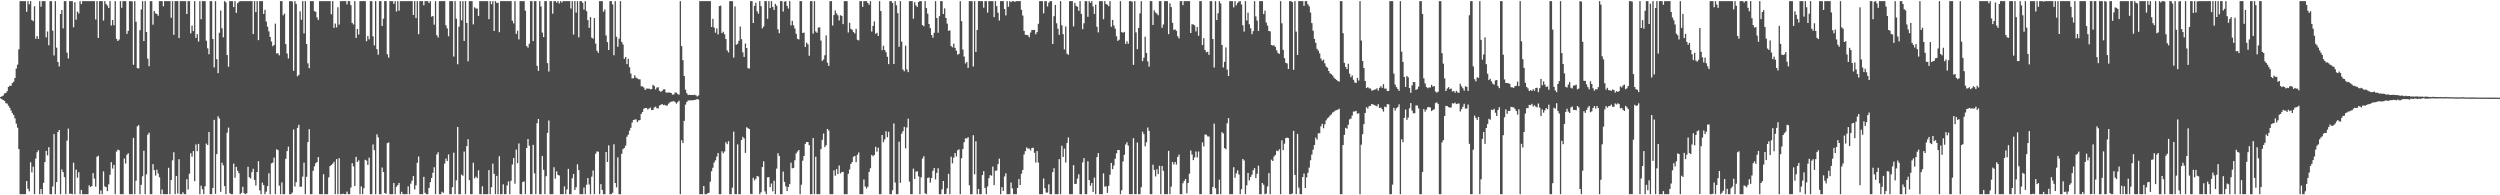 <?xml version="1.0" encoding="UTF-8"?>
<svg xmlns="http://www.w3.org/2000/svg" width="1920" height="150">
  <path d="M0 74.499h1v1.000H0zM1 73.918h1v2.348H1zM2 73.373h1v3.461H2zM3 71.720h1v5.807H3zM4 71.373h1v7.819H4zM5 70.035h1v9.604H5zM6 66.764h1v14.475H6zM7 65.833h1v16.949H7zM8 65.913h1v18.997H8zM9 63.818h1v23.054H9zM10 62.790h1v25.564H10zM11 59.909h1v31.022H11zM12 52.669h1v42.326H12zM13 49.682h1v48.370H13zM14 37.908h1v76.590H14zM15 0.859h1v148.283H15zM16 0.859h1v148.283H16zM17 0.859h1v148.283H17zM18 0.859h1v148.283H18zM19 0.859h1v148.283H19zM20 9.086h1v129.976H20zM21 0.859h1v144.143H21zM22 3.279h1v143.689H22zM23 0.859h1v123.768H23zM24 15.323h1v117.055H24zM25 16.276h1v111.737H25zM26 4.800h1v144.341H26zM27 29.748h1v92.023H27zM28 27.659h1v89.258H28zM29 29.898h1v85.523H29zM30 0.859h1v148.283H30zM31 5.102h1v140.073H31zM32 0.859h1v148.283H32zM33 0.859h1v139.552H33zM34 0.859h1v123.600H34zM35 28.741h1v87.179H35zM36 24.179h1v95.178H36zM37 34.767h1v78.233H37zM38 0.859h1v148.283H38zM39 0.859h1v148.283H39zM40 23.539h1v119.645H40zM41 42.591h1v60.430H41zM42 0.859h1v148.283H42zM43 36.626h1v103.213H43zM44 47.621h1v53.794H44zM45 51.067h1v48.754H45zM46 10.748h1v138.393H46zM47 7.692h1v122.481H47zM48 21.797h1v110.394H48zM49 0.859h1v135.171H49zM50 0.859h1v148.283H50zM51 40.398h1v67.564H51zM52 44.926h1v53.832H52zM53 0.859h1v147.917H53zM54 0.859h1v147.925H54zM55 0.859h1v148.283H55zM56 20.938h1v104.047H56zM57 1.715h1v147.426H57zM58 15.107h1v115.143H58zM59 8.892h1v127.615H59zM60 10.349h1v121.896H60zM61 0.859h1v148.283H61zM62 3.133h1v142.758H62zM63 0.859h1v148.283H63zM64 0.859h1v148.283H64zM65 0.859h1v148.283H65zM66 0.859h1v148.283H66zM67 0.859h1v148.283H67zM68 0.859h1v141.463H68zM69 0.859h1v142.762H69zM70 0.859h1v142.064H70zM71 0.859h1v132.087H71zM72 0.859h1v136.313H72zM73 14.959h1v128.360H73zM74 0.859h1v119.491H74zM75 29.144h1v90.438H75zM76 0.859h1v148.283H76zM77 0.859h1v145.399H77zM78 0.859h1v148.283H78zM79 15.751h1v115.915H79zM80 0.859h1v142.277H80zM81 3.116h1v140.529H81zM82 4.246h1v142.559H82zM83 6.176h1v135.410H83zM84 0.859h1v133.313H84zM85 19.621h1v104.937H85zM86 15.388h1v114.043H86zM87 19.396h1v107.277H87zM88 0.859h1v148.283H88zM89 29.861h1v86.589H89zM90 31.483h1v83.461H90zM91 30.377h1v85.052H91zM92 0.859h1v148.283H92zM93 5.947h1v143.194H93zM94 0.859h1v148.283H94zM95 0.859h1v120.902H95zM96 0.859h1v124.712H96zM97 26.018h1v92.826H97zM98 23.719h1v94.055H98zM99 0.859h1v148.283H99zM100 0.859h1v148.283H100zM101 1.054h1v148.088H101zM102 49.792h1v56.075H102zM103 0.859h1v148.283H103zM104 16.669h1v122.155H104zM105 52.387h1v44.646H105zM106 52.542h1v43.562H106zM107 23.175h1v125.966H107zM108 7.282h1v134.628H108zM109 0.859h1v134.513H109zM110 31.504h1v84.246H110zM111 0.859h1v148.283H111zM112 24.521h1v109.389H112zM113 45.011h1v58.461H113zM114 50.818h1v51.099H114zM115 0.859h1v148.283H115zM116 0.859h1v148.283H116zM117 18.956h1v107.113H117zM118 8.520h1v122.154H118zM119 10.226h1v124.630H119zM120 10.723h1v119.567H120zM121 12.075h1v121.180H121zM122 0.859h1v135.267H122zM123 0.859h1v148.283H123zM124 0.859h1v144.693H124zM125 4.833h1v144.309H125zM126 0.859h1v148.283H126zM127 0.859h1v148.283H127zM128 0.859h1v148.283H128zM129 0.859h1v128.003H129zM130 0.859h1v148.283H130zM131 13.613h1v124.681H131zM132 0.859h1v122.294H132zM133 26.718h1v90.212H133zM134 0.859h1v148.283H134zM135 0.859h1v134.243H135zM136 0.859h1v147.782H136zM137 29.234h1v93.027H137zM138 0.859h1v148.283H138zM139 0.859h1v148.283H139zM140 0.859h1v146.807H140zM141 0.859h1v148.283H141zM142 0.859h1v148.283H142zM143 10.767h1v126.865H143zM144 0.859h1v144.750H144zM145 0.859h1v132.570H145zM146 25.640h1v92.049H146zM147 19.700h1v100.644H147zM148 23.861h1v92.170H148zM149 0.859h1v138.288H149zM150 29.116h1v81.837H150zM151 26.207h1v89.925H151zM152 31.889h1v78.595H152zM153 0.859h1v148.283H153zM154 14.745h1v127.833H154zM155 0.859h1v144.573H155zM156 0.859h1v148.247H156zM157 0.859h1v142.226H157zM158 31.295h1v78.985H158zM159 37.109h1v74.270H159zM160 41.669h1v59.669H160zM161 0.859h1v148.283H161zM162 0.859h1v148.283H162zM163 29.889h1v114.441H163zM164 51.772h1v40.277H164zM165 0.859h1v148.054H165zM166 45.396h1v72.992H166zM167 56.185h1v33.181H167zM168 25.127h1v65.881H168zM169 8.098h1v139.208H169zM170 21.710h1v103.254H170zM171 28.646h1v98.316H171zM172 0.859h1v142.111H172zM173 1.846h1v147.296H173zM174 42.316h1v59.598H174zM175 51.276h1v46.708H175zM176 0.859h1v147.516H176zM177 0.859h1v148.283H177zM178 0.859h1v148.283H178zM179 5.407h1v120.314H179zM180 0.859h1v135.705H180zM181 9.895h1v118.271H181zM182 2.469h1v128.644H182zM183 1.320h1v131.711H183zM184 0.859h1v148.283H184zM185 0.859h1v147.281H185zM186 0.859h1v142.589H186zM187 0.859h1v147.532H187zM188 0.859h1v148.283H188zM189 0.859h1v147.599H189zM190 0.859h1v127.261H190zM191 0.859h1v135.323H191zM192 0.859h1v136.210H192zM193 0.859h1v131.318H193zM194 26.143h1v103.486H194zM195 0.859h1v137.338H195zM196 9.294h1v133.171H196zM197 0.859h1v131.228H197zM198 30.822h1v92.982H198zM199 0.859h1v145.371H199zM200 0.859h1v148.283H200zM201 0.859h1v139.368H201zM202 10.704h1v131.468H202zM203 7.516h1v141.625H203zM204 16.514h1v130.692H204zM205 20.488h1v122.469H205zM206 24.054h1v109.001H206zM207 28.422h1v120.720H207zM208 31.884h1v93.581H208zM209 35.549h1v89.389H209zM210 34.541h1v86.507H210zM211 18.134h1v131.008H211zM212 41.069h1v73.578H212zM213 40.893h1v74.404H213zM214 42.494h1v100.100H214zM215 0.859h1v148.283H215zM216 0.859h1v139.243H216zM217 11.791h1v137.350H217zM218 10.439h1v138.703H218zM219 33.897h1v88.050H219zM220 41.105h1v74.985H220zM221 44.906h1v67.739H221zM222 0.859h1v148.283H222zM223 0.859h1v148.283H223zM224 1.167h1v146.752H224zM225 54.355h1v45.117H225zM226 0.859h1v142.405H226zM227 2.981h1v136.924H227zM228 58.605h1v39.601H228zM229 57.546h1v38.282H229zM230 8.649h1v134.813H230zM231 15.135h1v128.191H231zM232 0.859h1v134.750H232zM233 25.644h1v99.293H233zM234 0.859h1v148.283H234zM235 33.798h1v101.967H235zM236 48.619h1v60.542H236zM237 52.354h1v46.848H237zM238 0.859h1v148.283H238zM239 0.859h1v148.283H239zM240 0.859h1v130.341H240zM241 8.576h1v119.242H241zM242 9.039h1v116.317H242zM243 13.343h1v111.116H243zM244 15.234h1v105.378H244zM245 0.859h1v148.283H245zM246 0.859h1v148.283H246zM247 0.859h1v148.283H247zM248 0.859h1v132.940H248zM249 0.859h1v148.283H249zM250 0.859h1v148.283H250zM251 0.859h1v148.283H251zM252 0.859h1v135.350H252zM253 0.859h1v126.713H253zM254 10.933h1v115.743H254zM255 0.859h1v124.864H255zM256 21.388h1v102.871H256zM257 18.059h1v131.083H257zM258 21.031h1v101.146H258zM259 5.576h1v143.565H259zM260 18.907h1v102.598H260zM261 0.859h1v148.283H261zM262 0.859h1v148.283H262zM263 0.859h1v147.893H263zM264 0.859h1v148.283H264zM265 0.859h1v148.283H265zM266 3.377h1v143.778H266zM267 0.859h1v148.283H267zM268 0.859h1v148.283H268zM269 3.989h1v140.055H269zM270 17.622h1v107.738H270zM271 18.792h1v109.069H271zM272 0.859h1v141.924H272zM273 29.136h1v91.363H273zM274 22.256h1v102.142H274zM275 26.531h1v96.586H275zM276 0.859h1v148.283H276zM277 0.859h1v142.293H277zM278 0.859h1v148.283H278zM279 0.859h1v143.702H279zM280 0.859h1v121.859H280zM281 31.648h1v91.678H281zM282 27.719h1v98.947H282zM283 30.182h1v90.920H283zM284 0.859h1v148.283H284zM285 0.859h1v148.283H285zM286 27.902h1v83.062H286zM287 34.889h1v80.455H287zM288 0.859h1v148.283H288zM289 37.740h1v65.442H289zM290 41.969h1v63.577H290zM291 0.859h1v148.283H291zM292 0.859h1v148.283H292zM293 19.992h1v108.686H293zM294 14.382h1v117.737H294zM295 0.859h1v147.352H295zM296 0.859h1v147.994H296zM297 41.666h1v68.255H297zM298 44.233h1v65.133H298zM299 0.859h1v148.283H299zM300 0.859h1v148.283H300zM301 0.859h1v148.283H301zM302 2.913h1v137.608H302zM303 0.859h1v148.283H303zM304 8.784h1v134.700H304zM305 0.859h1v141.288H305zM306 8.176h1v132.328H306zM307 0.859h1v148.283H307zM308 0.859h1v146.458H308zM309 0.859h1v148.283H309zM310 0.859h1v148.283H310zM311 0.859h1v148.283H311zM312 0.859h1v148.283H312zM313 0.859h1v142.278H313zM314 0.859h1v148.283H314zM315 0.859h1v140.205H315zM316 0.859h1v137.903H316zM317 11.544h1v123.692H317zM318 0.859h1v144.641H318zM319 13.863h1v128.434H319zM320 0.859h1v124.168H320zM321 26.247h1v93.927H321zM322 0.859h1v148.283H322zM323 0.859h1v148.283H323zM324 0.859h1v148.283H324zM325 4.043h1v131.806H325zM326 0.859h1v147.284H326zM327 0.859h1v148.283H327zM328 0.859h1v148.283H328zM329 2.302h1v141.964H329zM330 0.859h1v139.067H330zM331 12.790h1v123.925H331zM332 12.312h1v120.411H332zM333 18.953h1v109.490H333zM334 0.859h1v148.283H334zM335 27.030h1v91.620H335zM336 28.769h1v88.184H336zM337 0.859h1v148.283H337zM338 0.859h1v148.283H338zM339 0.859h1v146.380H339zM340 0.859h1v147.204H340zM341 0.859h1v124.806H341zM342 19.388h1v102.434H342zM343 21.816h1v101.779H343zM344 27.844h1v90.713H344zM345 0.859h1v148.283H345zM346 0.859h1v148.283H346zM347 0.859h1v142.836H347zM348 43.436h1v73.789H348zM349 0.859h1v148.283H349zM350 14.385h1v124.088H350zM351 49.342h1v48.152H351zM352 20.412h1v128.730H352zM353 0.859h1v148.283H353zM354 15.609h1v118.528H354zM355 0.859h1v134.111H355zM356 31.452h1v84.947H356zM357 0.859h1v148.283H357zM358 17.617h1v94.595H358zM359 47.034h1v59.880H359zM360 0.859h1v137.461H360zM361 0.859h1v148.283H361zM362 0.859h1v148.283H362zM363 18.713h1v106.258H363zM364 5.637h1v131.385H364zM365 6.524h1v129.164H365zM366 6.680h1v130.144H366zM367 12.218h1v118.613H367zM368 0.859h1v148.283H368zM369 0.859h1v148.283H369zM370 0.859h1v142.188H370zM371 0.859h1v148.283H371zM372 0.859h1v148.283H372zM373 0.859h1v148.283H373zM374 0.859h1v148.283H374zM375 14.714h1v115.948H375zM376 0.859h1v148.283H376zM377 3.267h1v140.523H377zM378 0.859h1v124.775H378zM379 23.753h1v109.702H379zM380 0.859h1v148.283H380zM381 2.249h1v132.825H381zM382 2.040h1v147.101H382zM383 24.720h1v95.282H383zM384 0.859h1v148.283H384zM385 0.859h1v148.283H385zM386 0.859h1v140.686H386zM387 0.859h1v148.283H387zM388 0.859h1v148.283H388zM389 0.859h1v141.554H389zM390 0.859h1v138.530H390zM391 0.859h1v148.283H391zM392 0.859h1v137.978H392zM393 15.917h1v110.469H393zM394 17.967h1v103.378H394zM395 0.859h1v140.194H395zM396 26.085h1v88.821H396zM397 23.575h1v101.710H397zM398 30.261h1v79.913H398zM399 0.859h1v148.283H399zM400 0.859h1v148.283H400zM401 0.859h1v138.958H401zM402 0.859h1v138.385H402zM403 8.213h1v140.929H403zM404 35.333h1v78.338H404zM405 36.611h1v70.207H405zM406 33.637h1v78.248H406zM407 0.859h1v148.283H407zM408 0.859h1v148.283H408zM409 31.594h1v79.658H409zM410 0.859h1v132.270H410zM411 0.859h1v148.283H411zM412 50.554h1v44.053H412zM413 54.367h1v37.003H413zM414 0.859h1v148.283H414zM415 4.945h1v144.197H415zM416 25.046h1v94.764H416zM417 28.480h1v101.921H417zM418 0.859h1v148.283H418zM419 0.859h1v134.487H419zM420 48.487h1v53.570H420zM421 54.921h1v37.577H421zM422 0.859h1v148.283H422zM423 0.859h1v148.283H423zM424 10.473h1v138.668H424zM425 0.859h1v127.615H425zM426 0.859h1v136.290H426zM427 1.977h1v129.593H427zM428 0.859h1v133.416H428zM429 2.643h1v132.172H429zM430 0.859h1v148.283H430zM431 1.970h1v147.172H431zM432 0.859h1v148.283H432zM433 0.859h1v142.315H433zM434 0.859h1v148.283H434zM435 0.859h1v144.604H435zM436 0.859h1v128.844H436zM437 0.859h1v148.283H437zM438 6.576h1v142.566H438zM439 0.859h1v136.046H439zM440 26.506h1v107.077H440zM441 0.859h1v145.077H441zM442 9.660h1v134.147H442zM443 0.859h1v125.297H443zM444 28.649h1v101.975H444zM445 0.859h1v148.283H445zM446 0.859h1v148.283H446zM447 2.091h1v147.050H447zM448 7.360h1v136.650H448zM449 0.859h1v148.283H449zM450 8.574h1v133.319H450zM451 15.449h1v121.291H451zM452 21.372h1v120.330H452zM453 13.093h1v136.048H453zM454 28.930h1v106.741H454zM455 29.702h1v101.225H455zM456 13.888h1v135.254H456zM457 33.472h1v84.578H457zM458 38.922h1v77.359H458zM459 40.568h1v75.967H459zM460 0.859h1v148.283H460zM461 0.859h1v140.543H461zM462 0.859h1v145.023H462zM463 9.029h1v140.113H463zM464 7.329h1v141.812H464zM465 27.227h1v89.471H465zM466 32.374h1v92.057H466zM467 38.420h1v73.182H467zM468 0.859h1v148.283H468zM469 0.859h1v148.283H469zM470 3.357h1v144.739H470zM471 42.431h1v68.344H471zM472 0.859h1v139.689H472zM473 28.244h1v115.686H473zM474 35.912h1v84.988H474zM475 29.686h1v119.456H475zM476 0.859h1v148.283H476zM477 32.161h1v86.018H477zM478 34.172h1v80.379H478zM479 45.142h1v68.408H479zM480 43.721h1v68.149H480zM481 49.212h1v55.811H481zM482 45.086h1v58.372H482zM483 51.590h1v48.757H483zM484 56.498h1v41.651H484zM485 60.242h1v33.891H485zM486 60.018h1v32.125H486zM487 57.797h1v34.055H487zM488 59.654h1v32.017H488zM489 60.207h1v33.608H489zM490 60.873h1v31.648H490zM491 60.936h1v31.272H491zM492 66.316h1v21.124H492zM493 66.375h1v19.570H493zM494 67.216h1v16.276H494zM495 69.107h1v13.807H495zM496 68.033h1v14.932H496zM497 67.976h1v16.088H497zM498 68.110h1v15.225H498zM499 68.624h1v14.037H499zM500 68.422h1v16.089H500zM501 65.193h1v19.286H501zM502 66.119h1v16.489H502zM503 68.634h1v13.218H503zM504 67.303h1v15.876H504zM505 66.969h1v16.292H505zM506 69.667h1v11.402H506zM507 70.479h1v10.023H507zM508 69.814h1v9.997H508zM509 68.659h1v12.079H509zM510 68.559h1v11.947H510zM511 70.959h1v10.200H511zM512 71.230h1v9.783H512zM513 70.958h1v8.591H513zM514 71.108h1v7.520H514zM515 71.409h1v6.666H515zM516 72.716h1v5.206H516zM517 72.525h1v5.117H517zM518 71.050h1v7.416H518zM519 71.167h1v8.389H519zM520 72.304h1v6.205H520zM521 72.714h1v4.665H521zM522 0.859h1v148.283H522zM523 35.421h1v72.312H523zM524 46.229h1v63.633H524zM525 58.332h1v34.503H525zM526 68.923h1v11.402H526zM527 71.602h1v6.668H527zM528 72.936h1v4.206H528zM529 72.805h1v4.302H529zM530 72.943h1v4.105H530zM531 72.926h1v4.117H531zM532 73.016h1v3.950H532zM533 72.719h1v4.066H533zM534 73.268h1v3.240H534zM535 74.105h1v1.872H535zM536 73.326h1v3.147H536zM537 0.859h1v148.283H537zM538 0.859h1v148.283H538zM539 0.859h1v148.283H539zM540 0.859h1v141.997H540zM541 0.859h1v148.283H541zM542 0.859h1v148.283H542zM543 0.859h1v147.634H543zM544 0.859h1v147.213H544zM545 0.859h1v138.728H545zM546 20.725h1v110.832H546zM547 14.477h1v114.362H547zM548 21.123h1v103.723H548zM549 25.108h1v98.010H549zM550 21.817h1v98.461H550zM551 26.404h1v91.116H551zM552 4.684h1v144.457H552zM553 4.350h1v144.792H553zM554 25.465h1v90.708H554zM555 24.396h1v93.332H555zM556 26.313h1v90.023H556zM557 29.995h1v79.246H557zM558 38.700h1v72.024H558zM559 40.301h1v68.117H559zM560 0.859h1v148.283H560zM561 0.859h1v148.283H561zM562 0.934h1v143.153H562zM563 44.243h1v56.848H563zM564 4.912h1v144.229H564zM565 34.346h1v114.795H565zM566 33.660h1v77.260H566zM567 31.334h1v117.807H567zM568 20.404h1v128.737H568zM569 30.084h1v77.457H569zM570 40.169h1v64.923H570zM571 43.720h1v62.592H571zM572 33.430h1v83.948H572zM573 36.893h1v60.857H573zM574 52.500h1v46.024H574zM575 52.552h1v46.499H575zM576 0.859h1v147.952H576zM577 0.859h1v148.283H577zM578 17.657h1v118.873H578zM579 4.578h1v133.989H579zM580 2.118h1v135.218H580zM581 8.693h1v126.404H581zM582 10.510h1v125.128H582zM583 0.859h1v148.283H583zM584 4.776h1v142.948H584zM585 21.755h1v106.527H585zM586 20.348h1v103.565H586zM587 0.859h1v146.125H587zM588 0.860h1v148.281H588zM589 14.461h1v121.732H589zM590 0.859h1v135.204H590zM591 6.192h1v137.523H591zM592 0.859h1v140.101H592zM593 5.322h1v141.697H593zM594 7.691h1v131.129H594zM595 2.911h1v146.230H595zM596 4.410h1v125.083H596zM597 22.451h1v95.199H597zM598 25.487h1v94.265H598zM599 0.859h1v148.283H599zM600 0.859h1v148.283H600zM601 8.856h1v122.933H601zM602 1.280h1v138.375H602zM603 0.859h1v142.310H603zM604 4.516h1v142.235H604zM605 6.536h1v137.047H605zM606 0.859h1v140.498H606zM607 19.497h1v105.370H607zM608 16.034h1v113.244H608zM609 19.461h1v109.448H609zM610 21.937h1v101.168H610zM611 25.959h1v91.903H611zM612 29.822h1v86.563H612zM613 30.286h1v84.908H613zM614 0.859h1v148.283H614zM615 0.859h1v141.038H615zM616 25.310h1v98.080H616zM617 25.031h1v94.800H617zM618 36.030h1v74.397H618zM619 32.773h1v76.234H619zM620 34.026h1v75.153H620zM621 42.794h1v68.684H621zM622 0.859h1v148.283H622zM623 0.859h1v148.283H623zM624 25.798h1v80.227H624zM625 0.859h1v148.283H625zM626 24.164h1v96.191H626zM627 25.204h1v123.938H627zM628 21.219h1v127.922H628zM629 20.952h1v128.190H629zM630 31.138h1v83.416H630zM631 46.721h1v60.708H631zM632 45.664h1v56.880H632zM633 42.431h1v70.578H633zM634 27.209h1v84.294H634zM635 48.162h1v50.881H635zM636 50.632h1v49.624H636zM637 0.859h1v148.283H637zM638 0.859h1v148.283H638zM639 19.584h1v129.557H639zM640 11.522h1v119.298H640zM641 8.031h1v126.957H641zM642 10.276h1v119.569H642zM643 11.775h1v121.873H643zM644 15.714h1v111.339H644zM645 11.692h1v121.543H645zM646 12.256h1v119.911H646zM647 18.543h1v113.459H647zM648 0.859h1v148.283H648zM649 0.859h1v148.283H649zM650 0.859h1v148.283H650zM651 24.910h1v108.551H651zM652 17.490h1v112.643H652zM653 22.138h1v103.757H653zM654 22.883h1v101.597H654zM655 24.612h1v95.761H655zM656 25.686h1v94.088H656zM657 22.169h1v102.409H657zM658 30.523h1v88.354H658zM659 31.010h1v86.078H659zM660 0.859h1v148.283H660zM661 0.859h1v148.283H661zM662 5.299h1v143.842H662zM663 0.859h1v136.983H663zM664 0.859h1v142.351H664zM665 0.859h1v143.956H665zM666 2.273h1v141.159H666zM667 3.711h1v128.312H667zM668 0.859h1v128.393H668zM669 24.217h1v94.768H669zM670 19.935h1v100.054H670zM671 16.508h1v102.465H671zM672 25.960h1v86.785H672zM673 25.182h1v91.320H673zM674 27.605h1v85.869H674zM675 0.859h1v148.283H675zM676 8.498h1v140.644H676zM677 38.566h1v65.137H677zM678 35.126h1v74.094H678zM679 38.391h1v68.682H679zM680 40.101h1v60.708H680zM681 43.620h1v61.734H681zM682 49.260h1v51.931H682zM683 0.859h1v148.283H683zM684 0.859h1v148.283H684zM685 2.238h1v143.868H685zM686 49.159h1v45.666H686zM687 0.859h1v139.345H687zM688 4.042h1v145.099H688zM689 10.061h1v139.081H689zM690 35.925h1v72.942H690zM691 0.859h1v139.521H691zM692 31.926h1v70.734H692zM693 53.389h1v47.378H693zM694 54.717h1v42.730H694zM695 35.055h1v78.927H695zM696 53.348h1v44.520H696zM697 55.379h1v35.779H697zM698 0.859h1v138.589H698zM699 0.859h1v148.283H699zM700 0.859h1v148.283H700zM701 14.325h1v115.212H701zM702 1.699h1v135.698H702zM703 4.127h1v127.586H703zM704 5.347h1v126.261H704zM705 1.481h1v134.017H705zM706 0.859h1v148.283H706zM707 0.859h1v135.311H707zM708 19.227h1v102.572H708zM709 20.165h1v99.784H709zM710 0.859h1v147.597H710zM711 6.198h1v142.943H711zM712 10.477h1v126.191H712zM713 18.432h1v117.858H713zM714 21.593h1v118.652H714zM715 26.902h1v109.736H715zM716 28.931h1v102.268H716zM717 25.178h1v103.828H717zM718 0.859h1v136.940H718zM719 13.816h1v118.966H719zM720 25.158h1v104.064H720zM721 12.440h1v136.701H721zM722 0.859h1v148.283H722zM723 0.859h1v144.622H723zM724 10.735h1v128.256H724zM725 6.463h1v142.678H725zM726 13.842h1v135.047H726zM727 18.130h1v126.512H727zM728 23.698h1v109.766H728zM729 23.297h1v125.845H729zM730 35.368h1v85.029H730zM731 36.364h1v89.101H731zM732 33.483h1v87.612H732zM733 36.824h1v80.704H733zM734 38.924h1v81.259H734zM735 41.976h1v73.440H735zM736 41.387h1v73.293H736zM737 0.859h1v148.283H737zM738 16.219h1v105.340H738zM739 38.017h1v76.486H739zM740 43.434h1v65.788H740zM741 48.726h1v57.501H741zM742 47.543h1v58.852H742zM743 52.099h1v53.258H743zM744 0.859h1v141.465H744zM745 0.859h1v148.283H745zM746 0.859h1v148.283H746zM747 51.066h1v52.790H747zM748 0.859h1v132.966H748zM749 39.849h1v68.673H749zM750 23.060h1v126.081H750zM751 0.859h1v144.311H751zM752 0.859h1v148.283H752zM753 0.859h1v148.283H753zM754 0.859h1v133.599H754zM755 5.866h1v125.620H755zM756 0.859h1v143.465H756zM757 0.859h1v148.283H757zM758 9.653h1v133.517H758zM759 0.859h1v136.023H759zM760 0.859h1v133.607H760zM761 0.859h1v134.091H761zM762 0.859h1v127.103H762zM763 13.159h1v129.045H763zM764 0.859h1v130.311H764zM765 4.709h1v126.224H765zM766 9.791h1v116.257H766zM767 15.758h1v106.117H767zM768 0.859h1v148.283H768zM769 0.859h1v142.899H769zM770 0.859h1v145.801H770zM771 6.927h1v128.586H771zM772 11.809h1v121.307H772zM773 0.859h1v148.283H773zM774 5.157h1v143.985H774zM775 0.859h1v148.283H775zM776 1.683h1v138.516H776zM777 0.859h1v143.842H777zM778 0.859h1v148.283H778zM779 1.438h1v147.703H779zM780 0.859h1v148.283H780zM781 0.859h1v143.507H781zM782 0.859h1v136.686H782zM783 0.859h1v141.263H783zM784 7.499h1v125.878H784zM785 11.937h1v118.588H785zM786 23.726h1v94.887H786zM787 26.747h1v89.327H787zM788 26.815h1v86.442H788zM789 27.105h1v87.033H789zM790 28.612h1v85.519H790zM791 25.046h1v90.450H791zM792 23.078h1v90.570H792zM793 22.941h1v90.515H793zM794 22.966h1v94.382H794zM795 26.311h1v98.525H795zM796 24.633h1v91.397H796zM797 18.209h1v106.677H797zM798 0.859h1v148.283H798zM799 0.859h1v148.283H799zM800 0.859h1v148.283H800zM801 10.261h1v126.875H801zM802 0.859h1v143.686H802zM803 0.859h1v147.049H803zM804 4.976h1v142.900H804zM805 2.044h1v139.520H805zM806 0.859h1v148.283H806zM807 0.859h1v148.283H807zM808 33.811h1v98.416H808zM809 12.439h1v116.750H809zM810 3.813h1v145.329H810zM811 17.856h1v131.285H811zM812 22.051h1v127.091H812zM813 26.743h1v95.448H813zM814 0.859h1v148.283H814zM815 19.465h1v92.434H815zM816 26.199h1v94.384H816zM817 38.013h1v76.116H817zM818 20.301h1v104.507H818zM819 41.246h1v68.630H819zM820 42.111h1v63.462H820zM821 0.859h1v148.283H821zM822 0.859h1v148.283H822zM823 0.859h1v148.283H823zM824 20.290h1v106.517H824zM825 2.274h1v139.100H825zM826 4.517h1v136.640H826zM827 5.202h1v131.952H827zM828 8.363h1v125.453H828zM829 0.859h1v148.283H829zM830 10.658h1v138.484H830zM831 22.408h1v102.318H831zM832 17.858h1v103.604H832zM833 0.859h1v148.276H833zM834 0.859h1v148.278H834zM835 12.910h1v110.965H835zM836 0.859h1v137.438H836zM837 2.181h1v140.438H837zM838 0.859h1v139.660H838zM839 4.982h1v142.432H839zM840 10.638h1v125.746H840zM841 3.605h1v145.536H841zM842 20.517h1v100.183H842zM843 24.858h1v92.682H843zM844 0.859h1v148.283H844zM845 0.859h1v148.283H845zM846 0.859h1v148.283H846zM847 14.765h1v118.381H847zM848 0.859h1v142.496H848zM849 3.077h1v139.995H849zM850 3.643h1v144.530H850zM851 4.831h1v137.924H851zM852 0.859h1v133.314H852zM853 20.510h1v104.620H853zM854 15.237h1v114.652H854zM855 19.544h1v107.606H855zM856 21.952h1v99.950H856zM857 27.846h1v89.921H857zM858 31.406h1v83.769H858zM859 30.499h1v84.746H859zM860 0.859h1v148.283H860zM861 24.605h1v121.539H861zM862 25.174h1v98.873H862zM863 24.496h1v94.378H863zM864 33.750h1v77.231H864zM865 31.679h1v77.576H865zM866 33.590h1v78.218H866zM867 0.859h1v148.283H867zM868 0.859h1v148.283H868zM869 1.275h1v147.867H869zM870 49.824h1v56.316H870zM871 0.859h1v148.283H871zM872 24.882h1v124.259H872zM873 37.810h1v71.644H873zM874 21.454h1v127.687H874zM875 10.256h1v138.885H875zM876 0.859h1v142.938H876zM877 46.932h1v54.216H877zM878 44.327h1v58.686H878zM879 28.166h1v84.197H879zM880 40.630h1v68.656H880zM881 47.178h1v50.741H881zM882 51.148h1v49.410H882zM883 0.859h1v148.283H883zM884 0.859h1v148.283H884zM885 19.215h1v107.277H885zM886 7.962h1v122.552H886zM887 9.587h1v125.926H887zM888 10.465h1v119.571H888zM889 11.733h1v122.024H889zM890 0.859h1v126.491H890zM891 0.859h1v148.283H891zM892 21.371h1v106.115H892zM893 18.769h1v112.402H893zM894 0.859h1v148.283H894zM895 0.859h1v148.283H895zM896 0.859h1v148.283H896zM897 26.193h1v89.678H897zM898 2.518h1v146.624H898zM899 5.409h1v137.896H899zM900 17.534h1v106.953H900zM901 22.960h1v103.400H901zM902 22.590h1v101.816H902zM903 23.690h1v102.686H903zM904 27.800h1v92.705H904zM905 29.478h1v89.247H905zM906 0.859h1v148.283H906zM907 0.859h1v148.283H907zM908 3.940h1v136.789H908zM909 0.859h1v138.036H909zM910 0.859h1v136.684H910zM911 0.859h1v147.638H911zM912 0.859h1v139.707H912zM913 0.859h1v132.567H913zM914 25.355h1v90.225H914zM915 18.659h1v100.008H915zM916 18.783h1v104.183H916zM917 19.485h1v101.458H917zM918 24.137h1v92.167H918zM919 20.811h1v100.125H919zM920 27.484h1v88.875H920zM921 0.859h1v148.283H921zM922 0.859h1v148.283H922zM923 34.588h1v74.787H923zM924 29.343h1v83.123H924zM925 38.326h1v65.073H925zM926 40.145h1v63.254H926zM927 39.719h1v65.033H927zM928 42.163h1v62.700H928zM929 0.859h1v148.283H929zM930 0.859h1v148.283H930zM931 29.948h1v113.596H931zM932 51.884h1v43.107H932zM933 0.859h1v143.724H933zM934 15.399h1v133.742H934zM935 10.213h1v138.929H935zM936 0.859h1v137.147H936zM937 2.621h1v146.520H937zM938 34.561h1v66.953H938zM939 51.813h1v50.702H939zM940 47.441h1v66.316H940zM941 36.415h1v78.168H941zM942 53.449h1v41.296H942zM943 58.346h1v32.371H943zM944 0.859h1v148.283H944zM945 0.859h1v148.283H945zM946 0.859h1v148.283H946zM947 5.683h1v122.711H947zM948 0.859h1v135.704H948zM949 4.043h1v129.130H949zM950 2.215h1v128.584H950zM951 1.117h1v132.880H951zM952 0.859h1v148.283H952zM953 3.405h1v141.912H953zM954 19.396h1v102.655H954zM955 24.207h1v99.016H955zM956 0.859h1v148.283H956zM957 15.718h1v126.637H957zM958 9.706h1v123.114H958zM959 18.646h1v119.943H959zM960 21.728h1v114.271H960zM961 26.286h1v107.864H961zM962 23.908h1v106.843H962zM963 0.859h1v128.289H963zM964 12.594h1v124.152H964zM965 15.825h1v117.670H965zM966 23.810h1v103.408H966zM967 0.859h1v148.283H967zM968 0.859h1v148.283H968zM969 0.859h1v139.686H969zM970 10.872h1v131.006H970zM971 8.215h1v140.927H971zM972 17.321h1v131.420H972zM973 19.670h1v123.466H973zM974 23.811h1v109.152H974zM975 24.049h1v125.092H975zM976 34.543h1v88.106H976zM977 34.905h1v88.744H977zM978 34.860h1v85.314H978zM979 36.042h1v82.929H979zM980 38.638h1v77.083H980zM981 40.666h1v75.450H981zM982 41.439h1v73.268H982zM983 0.859h1v148.283H983zM984 17.907h1v89.861H984zM985 38.307h1v76.945H985zM986 44.667h1v65.662H986zM987 48.233h1v57.817H987zM988 48.712h1v57.039H988zM989 52.943h1v53.138H989zM990 0.859h1v148.283H990zM991 0.859h1v148.283H991zM992 1.603h1v147.029H992zM993 53.606h1v46.901H993zM994 0.859h1v133.504H994zM995 24.271h1v124.870H995zM996 42.218h1v60.607H996zM997 0.859h1v143.255H997zM998 0.859h1v148.283H998zM999 0.859h1v148.283H999zM1000 0.859h1v135.137H1000zM1001 4.483h1v128.801H1001zM1002 0.859h1v143.551H1002zM1003 0.859h1v135.374H1003zM1004 3.335h1v129.321H1004zM1005 4.844h1v123.860H1005zM1006 9.616h1v113.456H1006zM1007 17.733h1v100.953H1007zM1008 23.601h1v91.349H1008zM1009 29.910h1v81.431H1009zM1010 32.886h1v72.807H1010zM1011 37.466h1v69.817H1011zM1012 38.855h1v63.522H1012zM1013 40.996h1v61.327H1013zM1014 44.975h1v52.059H1014zM1015 46.669h1v48.397H1015zM1016 45.837h1v52.693H1016zM1017 48.630h1v46.809H1017zM1018 51.097h1v41.377H1018zM1019 52.014h1v38.873H1019zM1020 54.501h1v35.551H1020zM1021 56.264h1v32.473H1021zM1022 56.980h1v30.945H1022zM1023 57.941h1v28.493H1023zM1024 59.567h1v26.258H1024zM1025 60.619h1v24.319H1025zM1026 61.321h1v23.329H1026zM1027 62.236h1v21.957H1027zM1028 62.646h1v20.847H1028zM1029 0.859h1v148.283H1029zM1030 0.859h1v148.283H1030zM1031 25.498h1v85.935H1031zM1032 48.272h1v55.319H1032zM1033 51.408h1v46.803H1033zM1034 53.036h1v45.777H1034zM1035 48.925h1v46.885H1035zM1036 56.598h1v35.035H1036zM1037 59.278h1v31.809H1037zM1038 57.906h1v30.879H1038zM1039 61.261h1v24.423H1039zM1040 63.281h1v22.331H1040zM1041 63.708h1v21.422H1041zM1042 59.792h1v27.561H1042zM1043 61.861h1v25.121H1043zM1044 0.859h1v148.283H1044zM1045 31.131h1v79.967H1045zM1046 46.872h1v56.253H1046zM1047 52.284h1v43.047H1047zM1048 62.214h1v24.513H1048zM1049 67.620h1v14.735H1049zM1050 66.943h1v16.463H1050zM1051 67.850h1v13.694H1051zM1052 67.957h1v13.284H1052zM1053 69.523h1v10.368H1053zM1054 69.363h1v10.801H1054zM1055 68.869h1v11.841H1055zM1056 68.607h1v12.545H1056zM1057 67.824h1v13.897H1057zM1058 69.509h1v10.511H1058zM1059 67.431h1v15.511H1059zM1060 66.165h1v16.421H1060zM1061 67.491h1v16.377H1061zM1062 64.665h1v21.023H1062zM1063 68.065h1v13.866H1063zM1064 68.088h1v14.216H1064zM1065 69.932h1v10.056H1065zM1066 69.769h1v10.376H1066zM1067 0.859h1v148.283H1067zM1068 0.859h1v148.283H1068zM1069 0.859h1v140.967H1069zM1070 56.512h1v26.328H1070zM1071 64.941h1v19.930H1071zM1072 66.923h1v16.151H1072zM1073 68.298h1v13.993H1073zM1074 69.797h1v10.323H1074zM1075 0.859h1v148.283H1075zM1076 39.684h1v67.254H1076zM1077 47.569h1v61.611H1077zM1078 59.100h1v31.427H1078zM1079 66.754h1v17.368H1079zM1080 58.301h1v33.774H1080zM1081 59.411h1v30.909H1081zM1082 67.630h1v15.520H1082zM1083 71.254h1v7.901H1083zM1084 65.584h1v19.373H1084zM1085 62.986h1v24.052H1085zM1086 63.059h1v23.935H1086zM1087 69.107h1v11.906H1087zM1088 68.444h1v12.587H1088zM1089 66.551h1v16.683H1089zM1090 0.859h1v148.283H1090zM1091 0.859h1v148.283H1091zM1092 10.686h1v121.368H1092zM1093 60.171h1v23.558H1093zM1094 64.075h1v21.702H1094zM1095 66.764h1v17.426H1095zM1096 67.755h1v14.620H1096zM1097 67.186h1v15.010H1097zM1098 67.188h1v15.419H1098zM1099 65.175h1v20.121H1099zM1100 66.576h1v17.883H1100zM1101 66.052h1v17.817H1101zM1102 70.284h1v8.848H1102zM1103 71.133h1v7.479H1103zM1104 70.421h1v9.398H1104zM1105 0.859h1v148.283H1105zM1106 0.859h1v148.283H1106zM1107 40.852h1v68.510H1107zM1108 48.900h1v58.688H1108zM1109 60.204h1v28.865H1109zM1110 69.872h1v11.429H1110zM1111 68.000h1v13.527H1111zM1112 66.898h1v15.378H1112zM1113 68.387h1v14.277H1113zM1114 67.968h1v14.497H1114zM1115 70.229h1v9.104H1115zM1116 69.870h1v9.721H1116zM1117 71.224h1v7.584H1117zM1118 69.806h1v10.169H1118zM1119 70.996h1v8.598H1119zM1120 71.292h1v8.174H1120zM1121 64.320h1v21.317H1121zM1122 66.326h1v17.516H1122zM1123 67.855h1v14.101H1123zM1124 69.639h1v10.099H1124zM1125 66.324h1v17.064H1125zM1126 66.649h1v16.695H1126zM1127 69.857h1v10.437H1127zM1128 11.726h1v98.764H1128zM1129 0.859h1v148.283H1129zM1130 0.859h1v148.283H1130zM1131 51.009h1v63.964H1131zM1132 60.793h1v28.060H1132zM1133 62.468h1v28.047H1133zM1134 59.362h1v32.767H1134zM1135 59.824h1v29.976H1135zM1136 0.859h1v148.283H1136zM1137 30.604h1v107.048H1137zM1138 45.819h1v60.808H1138zM1139 41.830h1v59.527H1139zM1140 28.728h1v81.786H1140zM1141 49.284h1v49.027H1141zM1142 56.639h1v38.647H1142zM1143 61.485h1v29.820H1143zM1144 60.504h1v31.439H1144zM1145 62.439h1v21.842H1145zM1146 64.233h1v20.303H1146zM1147 65.015h1v18.557H1147zM1148 61.764h1v24.822H1148zM1149 61.435h1v27.640H1149zM1150 66.093h1v18.342H1150zM1151 67.672h1v14.677H1151zM1152 0.859h1v148.283H1152zM1153 0.860h1v148.281H1153zM1154 42.058h1v61.775H1154zM1155 60.962h1v29.169H1155zM1156 63.705h1v20.270H1156zM1157 63.735h1v23.641H1157zM1158 63.955h1v21.191H1158zM1159 64.368h1v20.880H1159zM1160 66.991h1v15.083H1160zM1161 67.053h1v15.307H1161zM1162 67.479h1v14.965H1162zM1163 66.213h1v17.374H1163zM1164 65.856h1v19.413H1164zM1165 62.612h1v25.387H1165zM1166 66.154h1v17.764H1166zM1167 0.859h1v148.283H1167zM1168 31.745h1v78.677H1168zM1169 45.460h1v67.857H1169zM1170 52.142h1v49.225H1170zM1171 63.613h1v23.606H1171zM1172 66.825h1v16.237H1172zM1173 67.883h1v15.151H1173zM1174 69.899h1v10.637H1174zM1175 69.195h1v11.558H1175zM1176 69.856h1v9.876H1176zM1177 68.429h1v13.314H1177zM1178 69.665h1v11.192H1178zM1179 67.528h1v14.406H1179zM1180 67.372h1v15.089H1180zM1181 70.765h1v8.729H1181zM1182 67.758h1v14.880H1182zM1183 60.611h1v28.536H1183zM1184 65.549h1v18.444H1184zM1185 62.522h1v24.018H1185zM1186 64.918h1v19.819H1186zM1187 66.769h1v16.247H1187zM1188 66.338h1v17.517H1188zM1189 68.908h1v11.484H1189zM1190 0.859h1v148.283H1190zM1191 0.859h1v148.283H1191zM1192 22.751h1v117.969H1192zM1193 66.645h1v16.094H1193zM1194 69.481h1v14.021H1194zM1195 70.802h1v8.439H1195zM1196 64.534h1v20.656H1196zM1197 62.315h1v24.848H1197zM1198 0.859h1v148.283H1198zM1199 40.742h1v67.417H1199zM1200 49.090h1v61.680H1200zM1201 56.353h1v38.819H1201zM1202 66.665h1v19.234H1202zM1203 67.216h1v16.309H1203zM1204 64.910h1v20.804H1204zM1205 63.002h1v23.757H1205zM1206 67.357h1v15.146H1206zM1207 67.918h1v13.900H1207zM1208 65.726h1v18.709H1208zM1209 65.606h1v18.759H1209zM1210 65.001h1v19.733H1210zM1211 68.588h1v12.827H1211zM1212 68.011h1v14.477H1212zM1213 0.859h1v144.297H1213zM1214 1.234h1v147.908H1214zM1215 32.117h1v98.981H1215zM1216 62.034h1v23.384H1216zM1217 62.160h1v24.509H1217zM1218 64.840h1v19.608H1218zM1219 66.929h1v15.721H1219zM1220 68.603h1v12.741H1220zM1221 62.431h1v23.794H1221zM1222 64.507h1v20.976H1222zM1223 67.785h1v15.159H1223zM1224 69.659h1v11.804H1224zM1225 68.443h1v14.982H1225zM1226 68.644h1v12.766H1226zM1227 66.897h1v16.139H1227zM1228 0.859h1v148.283H1228zM1229 3.544h1v134.470H1229zM1230 43.258h1v67.596H1230zM1231 45.617h1v51.683H1231zM1232 63.971h1v20.111H1232zM1233 68.824h1v12.643H1233zM1234 67.444h1v15.228H1234zM1235 69.216h1v12.364H1235zM1236 69.421h1v11.927H1236zM1237 69.674h1v10.645H1237zM1238 68.660h1v13.338H1238zM1239 69.170h1v12.848H1239zM1240 71.136h1v8.300H1240zM1241 70.006h1v10.218H1241zM1242 70.586h1v8.730H1242zM1243 69.957h1v9.999H1243zM1244 66.332h1v16.904H1244zM1245 67.194h1v15.654H1245zM1246 65.673h1v18.594H1246zM1247 65.035h1v20.237H1247zM1248 68.482h1v12.801H1248zM1249 67.768h1v14.615H1249zM1250 66.047h1v17.744H1250zM1251 0.859h1v148.283H1251zM1252 0.859h1v148.212H1252zM1253 1.166h1v147.975H1253zM1254 56.949h1v50.358H1254zM1255 66.809h1v13.695H1255zM1256 68.494h1v12.864H1256zM1257 69.037h1v11.984H1257zM1258 70.720h1v8.644H1258zM1259 0.859h1v148.283H1259zM1260 21.482h1v115.576H1260zM1261 15.456h1v112.017H1261zM1262 22.028h1v93.977H1262zM1263 8.303h1v140.839H1263zM1264 0.859h1v141.054H1264zM1265 0.859h1v145.291H1265zM1266 18.505h1v119.967H1266zM1267 2.889h1v146.252H1267zM1268 59.493h1v28.861H1268zM1269 0.859h1v122.695H1269zM1270 57.129h1v34.698H1270zM1271 6.072h1v143.070H1271zM1272 0.859h1v128.410H1272zM1273 41.150h1v69.376H1273zM1274 0.859h1v148.283H1274zM1275 0.859h1v148.283H1275zM1276 0.859h1v148.283H1276zM1277 3.614h1v143.191H1277zM1278 0.859h1v148.283H1278zM1279 0.859h1v148.283H1279zM1280 0.859h1v148.283H1280zM1281 0.859h1v148.283H1281zM1282 0.859h1v144.252H1282zM1283 9.254h1v131.703H1283zM1284 13.461h1v117.344H1284zM1285 15.565h1v109.773H1285zM1286 18.772h1v109.093H1286zM1287 25.874h1v98.008H1287zM1288 27.104h1v90.701H1288zM1289 30.312h1v88.034H1289zM1290 0.859h1v148.283H1290zM1291 21.423h1v113.516H1291zM1292 10.666h1v125.220H1292zM1293 29.234h1v88.160H1293zM1294 26.030h1v96.171H1294zM1295 32.150h1v86.684H1295zM1296 34.401h1v71.208H1296zM1297 32.891h1v84.650H1297zM1298 38.423h1v79.974H1298zM1299 41.733h1v69.201H1299zM1300 46.168h1v56.175H1300zM1301 40.559h1v71.068H1301zM1302 46.534h1v57.131H1302zM1303 47.317h1v53.464H1303zM1304 45.915h1v54.157H1304zM1305 21.463h1v127.558H1305zM1306 39.799h1v72.468H1306zM1307 44.036h1v61.638H1307zM1308 47.967h1v52.275H1308zM1309 44.253h1v58.731H1309zM1310 48.572h1v52.535H1310zM1311 51.004h1v44.691H1311zM1312 53.062h1v42.519H1312zM1313 0.859h1v148.283H1313zM1314 0.859h1v148.283H1314zM1315 0.859h1v147.978H1315zM1316 5.605h1v134.568H1316zM1317 0.859h1v148.283H1317zM1318 3.462h1v138.638H1318zM1319 6.019h1v130.853H1319zM1320 0.859h1v130.450H1320zM1321 0.859h1v148.283H1321zM1322 0.859h1v147.174H1322zM1323 0.859h1v145.628H1323zM1324 0.859h1v136.657H1324zM1325 0.859h1v148.283H1325zM1326 0.859h1v144.130H1326zM1327 0.859h1v148.283H1327zM1328 0.859h1v148.283H1328zM1329 0.859h1v143.750H1329zM1330 0.859h1v142.395H1330zM1331 7.236h1v130.026H1331zM1332 0.859h1v148.283H1332zM1333 4.457h1v136.614H1333zM1334 27.586h1v89.343H1334zM1335 29.681h1v86.517H1335zM1336 0.859h1v148.283H1336zM1337 0.859h1v148.283H1337zM1338 0.859h1v148.283H1338zM1339 1.937h1v140.464H1339zM1340 0.859h1v142.159H1340zM1341 0.922h1v142.914H1341zM1342 5.997h1v135.918H1342zM1343 8.642h1v129.004H1343zM1344 0.859h1v140.366H1344zM1345 14.052h1v120.714H1345zM1346 19.322h1v106.029H1346zM1347 21.158h1v102.738H1347zM1348 20.783h1v105.135H1348zM1349 27.343h1v91.547H1349zM1350 32.079h1v83.823H1350zM1351 0.859h1v148.283H1351zM1352 14.686h1v125.867H1352zM1353 9.239h1v129.915H1353zM1354 7.769h1v118.718H1354zM1355 20.761h1v95.953H1355zM1356 29.624h1v93.284H1356zM1357 37.289h1v73.279H1357zM1358 38.333h1v70.192H1358zM1359 31.090h1v87.986H1359zM1360 40.342h1v67.389H1360zM1361 45.404h1v53.062H1361zM1362 43.473h1v72.724H1362zM1363 45.871h1v56.870H1363zM1364 52.170h1v46.052H1364zM1365 54.072h1v39.830H1365zM1366 19.849h1v129.293H1366zM1367 33.698h1v84.752H1367zM1368 41.991h1v70.491H1368zM1369 42.316h1v61.387H1369zM1370 41.791h1v60.437H1370zM1371 39.968h1v61.048H1371zM1372 47.405h1v48.394H1372zM1373 50.973h1v45.246H1373zM1374 0.859h1v148.283H1374zM1375 0.859h1v148.283H1375zM1376 0.859h1v148.283H1376zM1377 19.917h1v108.636H1377zM1378 8.630h1v130.109H1378zM1379 11.369h1v122.475H1379zM1380 14.598h1v112.836H1380zM1381 17.323h1v107.756H1381zM1382 0.859h1v146.778H1382zM1383 0.859h1v142.425H1383zM1384 0.859h1v137.858H1384zM1385 12.742h1v119.656H1385zM1386 0.859h1v148.283H1386zM1387 5.542h1v134.553H1387zM1388 17.675h1v108.013H1388zM1389 10.489h1v111.490H1389zM1390 0.859h1v148.283H1390zM1391 22.101h1v101.315H1391zM1392 23.589h1v98.662H1392zM1393 17.880h1v112.629H1393zM1394 23.789h1v98.449H1394zM1395 29.094h1v87.695H1395zM1396 29.994h1v85.419H1396zM1397 0.859h1v144.914H1397zM1398 0.859h1v148.283H1398zM1399 0.859h1v148.283H1399zM1400 7.649h1v127.016H1400zM1401 0.859h1v137.937H1401zM1402 0.859h1v139.980H1402zM1403 0.859h1v136.129H1403zM1404 0.859h1v130.222H1404zM1405 0.859h1v134.391H1405zM1406 9.574h1v117.831H1406zM1407 23.174h1v98.660H1407zM1408 25.620h1v87.927H1408zM1409 22.719h1v94.795H1409zM1410 30.308h1v82.524H1410zM1411 34.344h1v73.267H1411zM1412 35.894h1v73.937H1412zM1413 0.859h1v148.283H1413zM1414 21.004h1v106.914H1414zM1415 22.009h1v103.594H1415zM1416 32.277h1v71.813H1416zM1417 31.628h1v78.583H1417zM1418 41.827h1v60.838H1418zM1419 47.557h1v50.017H1419zM1420 36.703h1v75.473H1420zM1421 38.474h1v63.714H1421zM1422 48.381h1v46.396H1422zM1423 54.896h1v39.514H1423zM1424 48.046h1v58.085H1424zM1425 53.369h1v40.088H1425zM1426 56.812h1v32.731H1426zM1427 59.563h1v28.028H1427zM1428 5.620h1v136.594H1428zM1429 45.677h1v53.966H1429zM1430 51.890h1v51.576H1430zM1431 55.370h1v37.814H1431zM1432 52.804h1v43.918H1432zM1433 55.540h1v38.258H1433zM1434 58.337h1v30.081H1434zM1435 61.455h1v24.968H1435zM1436 0.859h1v148.283H1436zM1437 0.859h1v148.283H1437zM1438 14.725h1v114.088H1438zM1439 1.264h1v132.698H1439zM1440 0.859h1v137.208H1440zM1441 2.625h1v129.447H1441zM1442 6.050h1v122.811H1442zM1443 0.859h1v139.921H1443zM1444 0.859h1v148.283H1444zM1445 0.859h1v142.599H1445zM1446 0.859h1v134.210H1446zM1447 0.859h1v148.283H1447zM1448 5.082h1v141.689H1448zM1449 12.260h1v119.165H1449zM1450 23.032h1v108.718H1450zM1451 23.480h1v125.662H1451zM1452 26.076h1v107.836H1452zM1453 26.479h1v101.301H1453zM1454 32.908h1v91.181H1454zM1455 0.859h1v137.671H1455zM1456 13.403h1v115.951H1456zM1457 28.072h1v95.168H1457zM1458 31.816h1v93.150H1458zM1459 0.859h1v148.283H1459zM1460 0.859h1v148.283H1460zM1461 3.074h1v138.580H1461zM1462 7.094h1v136.572H1462zM1463 7.996h1v141.146H1463zM1464 18.790h1v119.414H1464zM1465 22.584h1v113.151H1465zM1466 25.500h1v120.002H1466zM1467 17.643h1v115.074H1467zM1468 32.937h1v90.237H1468zM1469 34.511h1v87.168H1469zM1470 36.490h1v91.458H1470zM1471 33.858h1v86.766H1471zM1472 37.750h1v78.785H1472zM1473 43.478h1v71.479H1473zM1474 0.859h1v148.283H1474zM1475 22.965h1v109.256H1475zM1476 21.259h1v108.744H1476zM1477 32.265h1v83.774H1477zM1478 40.541h1v76.981H1478zM1479 47.514h1v61.920H1479zM1480 47.489h1v59.540H1480zM1481 50.594h1v54.551H1481zM1482 32.321h1v77.633H1482zM1483 47.629h1v63.069H1483zM1484 47.007h1v57.387H1484zM1485 46.677h1v61.705H1485zM1486 44.744h1v62.879H1486zM1487 44.471h1v65.318H1487zM1488 37.223h1v78.010H1488zM1489 0.859h1v148.283H1489zM1490 41.451h1v70.317H1490zM1491 42.503h1v76.382H1491zM1492 36.683h1v69.552H1492zM1493 47.011h1v64.164H1493zM1494 45.669h1v55.737H1494zM1495 54.144h1v49.791H1495zM1496 46.280h1v55.629H1496zM1497 0.859h1v148.283H1497zM1498 0.859h1v148.283H1498zM1499 0.874h1v135.586H1499zM1500 57.296h1v31.834H1500zM1501 56.812h1v38.591H1501zM1502 59.806h1v30.010H1502zM1503 60.848h1v31.220H1503zM1504 60.150h1v31.395H1504zM1505 0.859h1v148.283H1505zM1506 32.026h1v79.403H1506zM1507 44.418h1v66.352H1507zM1508 54.656h1v34.998H1508zM1509 65.845h1v20.558H1509zM1510 68.036h1v15.738H1510zM1511 67.738h1v15.734H1511zM1512 66.987h1v15.921H1512zM1513 68.528h1v14.854H1513zM1514 67.673h1v15.546H1514zM1515 66.222h1v17.209H1515zM1516 66.973h1v16.310H1516zM1517 68.378h1v13.566H1517zM1518 65.889h1v18.513H1518zM1519 67.187h1v16.043H1519zM1520 0.859h1v148.283H1520zM1521 0.859h1v148.283H1521zM1522 0.859h1v148.283H1522zM1523 0.859h1v145.031H1523zM1524 0.859h1v148.283H1524zM1525 0.859h1v148.283H1525zM1526 0.859h1v148.283H1526zM1527 2.551h1v146.591H1527zM1528 0.859h1v145.407H1528zM1529 14.159h1v123.821H1529zM1530 18.517h1v110.213H1530zM1531 16.143h1v113.439H1531zM1532 1.898h1v147.244H1532zM1533 19.639h1v104.990H1533zM1534 21.417h1v104.598H1534zM1535 3.077h1v146.065H1535zM1536 0.859h1v148.283H1536zM1537 0.859h1v148.283H1537zM1538 0.859h1v148.283H1538zM1539 0.859h1v120.446H1539zM1540 26.877h1v88.678H1540zM1541 28.693h1v92.071H1541zM1542 29.011h1v82.483H1542zM1543 0.859h1v148.283H1543zM1544 0.859h1v148.283H1544zM1545 0.859h1v143.512H1545zM1546 42.703h1v62.279H1546zM1547 0.859h1v148.283H1547zM1548 13.133h1v124.666H1548zM1549 46.885h1v54.813H1549zM1550 46.906h1v80.767H1550zM1551 0.859h1v148.283H1551zM1552 4.133h1v139.115H1552zM1553 11.733h1v121.010H1553zM1554 24.377h1v109.090H1554zM1555 0.859h1v144.956H1555zM1556 21.216h1v97.144H1556zM1557 41.442h1v68.413H1557zM1558 49.448h1v51.226H1558zM1559 0.859h1v148.283H1559zM1560 0.859h1v148.283H1560zM1561 0.859h1v147.886H1561zM1562 0.859h1v148.283H1562zM1563 8.852h1v128.743H1563zM1564 0.859h1v140.548H1564zM1565 5.193h1v135.459H1565zM1566 0.859h1v148.283H1566zM1567 0.927h1v148.215H1567zM1568 0.859h1v148.283H1568zM1569 1.265h1v146.083H1569zM1570 0.859h1v148.283H1570zM1571 0.859h1v148.283H1571zM1572 0.859h1v148.283H1572zM1573 0.859h1v144.164H1573zM1574 0.859h1v148.283H1574zM1575 0.859h1v135.215H1575zM1576 0.859h1v137.776H1576zM1577 5.294h1v135.883H1577zM1578 0.859h1v145.808H1578zM1579 13.552h1v115.221H1579zM1580 0.859h1v118.886H1580zM1581 26.124h1v95.638H1581zM1582 0.859h1v148.283H1582zM1583 0.859h1v148.283H1583zM1584 0.859h1v138.390H1584zM1585 0.859h1v146.650H1585zM1586 0.859h1v146.268H1586zM1587 0.859h1v148.283H1587zM1588 0.859h1v146.248H1588zM1589 0.859h1v141.140H1589zM1590 5.229h1v135.533H1590zM1591 13.288h1v119.606H1591zM1592 17.308h1v110.584H1592zM1593 0.859h1v148.283H1593zM1594 29.448h1v89.384H1594zM1595 26.069h1v92.045H1595zM1596 29.312h1v87.123H1596zM1597 0.859h1v148.283H1597zM1598 0.859h1v148.283H1598zM1599 0.859h1v146.579H1599zM1600 0.859h1v148.283H1600zM1601 0.859h1v123.455H1601zM1602 20.091h1v97.958H1602zM1603 26.225h1v96.957H1603zM1604 34.023h1v86.879H1604zM1605 0.859h1v148.283H1605zM1606 0.859h1v148.099H1606zM1607 22.752h1v88.140H1607zM1608 0.859h1v148.283H1608zM1609 0.859h1v137.000H1609zM1610 43.874h1v53.209H1610zM1611 48.495h1v49.992H1611zM1612 0.859h1v148.283H1612zM1613 0.859h1v148.283H1613zM1614 0.859h1v135.689H1614zM1615 30.962h1v85.236H1615zM1616 0.859h1v148.283H1616zM1617 1.297h1v147.844H1617zM1618 42.294h1v64.875H1618zM1619 48.829h1v50.306H1619zM1620 0.859h1v147.493H1620zM1621 0.859h1v148.283H1621zM1622 15.951h1v133.190H1622zM1623 9.526h1v121.962H1623zM1624 5.700h1v130.721H1624zM1625 6.054h1v131.406H1625zM1626 6.885h1v124.847H1626zM1627 14.643h1v113.267H1627zM1628 0.859h1v148.283H1628zM1629 0.859h1v141.772H1629zM1630 0.859h1v148.283H1630zM1631 0.859h1v142.207H1631zM1632 0.859h1v148.283H1632zM1633 0.859h1v148.283H1633zM1634 0.859h1v136.336H1634zM1635 12.131h1v137.010H1635zM1636 0.859h1v142.496H1636zM1637 0.859h1v124.453H1637zM1638 25.916h1v92.511H1638zM1639 0.859h1v148.283H1639zM1640 2.192h1v146.949H1640zM1641 2.660h1v146.482H1641zM1642 24.427h1v99.005H1642zM1643 0.859h1v148.283H1643zM1644 0.859h1v148.283H1644zM1645 0.859h1v148.283H1645zM1646 0.859h1v141.101H1646zM1647 0.859h1v148.283H1647zM1648 9.693h1v134.115H1648zM1649 0.859h1v139.155H1649zM1650 3.742h1v135.935H1650zM1651 0.859h1v146.549H1651zM1652 13.269h1v109.458H1652zM1653 17.840h1v104.643H1653zM1654 19.277h1v98.368H1654zM1655 0.859h1v140.561H1655zM1656 25.558h1v93.184H1656zM1657 24.900h1v92.600H1657zM1658 0.859h1v148.283H1658zM1659 1.893h1v147.249H1659zM1660 0.859h1v134.327H1660zM1661 0.859h1v136.771H1661zM1662 1.148h1v147.994H1662zM1663 26.324h1v93.210H1663zM1664 33.215h1v84.907H1664zM1665 34.807h1v71.827H1665zM1666 0.859h1v148.283H1666zM1667 0.859h1v148.283H1667zM1668 2.735h1v146.407H1668zM1669 50.427h1v58.578H1669zM1670 0.859h1v148.283H1670zM1671 22.908h1v111.973H1671zM1672 53.087h1v38.596H1672zM1673 1.123h1v145.094H1673zM1674 0.859h1v148.283H1674zM1675 22.332h1v105.252H1675zM1676 24.652h1v100.308H1676zM1677 28.729h1v98.515H1677zM1678 0.859h1v148.283H1678zM1679 37.236h1v82.604H1679zM1680 49.833h1v48.709H1680zM1681 20.743h1v114.122H1681zM1682 0.859h1v148.283H1682zM1683 0.859h1v148.283H1683zM1684 9.944h1v120.478H1684zM1685 0.859h1v135.357H1685zM1686 9.576h1v120.935H1686zM1687 1.100h1v133.934H1687zM1688 0.859h1v134.610H1688zM1689 0.859h1v148.283H1689zM1690 0.859h1v148.283H1690zM1691 0.859h1v148.283H1691zM1692 0.859h1v139.837H1692zM1693 0.859h1v148.283H1693zM1694 0.859h1v148.283H1694zM1695 0.859h1v138.608H1695zM1696 0.859h1v140.552H1696zM1697 0.859h1v148.283H1697zM1698 9.304h1v128.048H1698zM1699 0.859h1v131.706H1699zM1700 19.701h1v114.990H1700zM1701 0.859h1v144.349H1701zM1702 13.051h1v121.139H1702zM1703 0.859h1v125.208H1703zM1704 10.980h1v138.162H1704zM1705 0.859h1v148.283H1705zM1706 0.859h1v148.283H1706zM1707 8.040h1v127.303H1707zM1708 6.778h1v142.364H1708zM1709 0.859h1v144.303H1709zM1710 12.427h1v128.518H1710zM1711 17.519h1v124.042H1711zM1712 14.553h1v134.589H1712zM1713 13.093h1v123.006H1713zM1714 28.906h1v101.437H1714zM1715 32.897h1v90.805H1715zM1716 13.583h1v135.558H1716zM1717 39.352h1v75.681H1717zM1718 39.169h1v77.499H1718zM1719 40.764h1v76.432H1719zM1720 0.859h1v148.283H1720zM1721 0.859h1v137.489H1721zM1722 0.859h1v148.283H1722zM1723 18.281h1v130.860H1723zM1724 7.700h1v141.442H1724zM1725 32.882h1v91.403H1725zM1726 38.247h1v78.661H1726zM1727 30.280h1v82.015H1727zM1728 0.859h1v148.283H1728zM1729 0.859h1v148.283H1729zM1730 27.614h1v80.768H1730zM1731 0.859h1v135.788H1731zM1732 3.949h1v140.253H1732zM1733 41.721h1v71.380H1733zM1734 34.920h1v86.691H1734zM1735 0.859h1v148.283H1735zM1736 0.859h1v142.817H1736zM1737 39.778h1v74.503H1737zM1738 40.716h1v70.660H1738zM1739 47.100h1v62.563H1739zM1740 48.361h1v54.949H1740zM1741 49.734h1v54.765H1741zM1742 51.489h1v50.595H1742zM1743 53.123h1v45.184H1743zM1744 59.131h1v36.223H1744zM1745 59.995h1v34.758H1745zM1746 58.057h1v36.422H1746zM1747 59.047h1v31.902H1747zM1748 58.986h1v35.026H1748zM1749 62.827h1v29.526H1749zM1750 62.137h1v25.968H1750zM1751 66.050h1v21.425H1751zM1752 66.925h1v18.998H1752zM1753 66.362h1v18.024H1753zM1754 66.759h1v18.120H1754zM1755 67.897h1v17.167H1755zM1756 67.438h1v18.518H1756zM1757 67.668h1v16.607H1757zM1758 66.336h1v19.003H1758zM1759 66.008h1v18.778H1759zM1760 66.717h1v20.060H1760zM1761 68.291h1v16.017H1761zM1762 67.543h1v15.162H1762zM1763 68.059h1v14.306H1763zM1764 68.034h1v14.059H1764zM1765 69.377h1v11.838H1765zM1766 0.859h1v148.283H1766zM1767 0.859h1v141.694H1767zM1768 0.859h1v148.283H1768zM1769 0.859h1v148.283H1769zM1770 0.859h1v146.033H1770zM1771 3.750h1v137.512H1771zM1772 8.235h1v128.397H1772zM1773 9.899h1v122.581H1773zM1774 8.623h1v118.786H1774zM1775 18.347h1v107.437H1775zM1776 22.071h1v100.841H1776zM1777 27.439h1v92.704H1777zM1778 33.614h1v81.208H1778zM1779 34.936h1v76.958H1779zM1780 36.569h1v74.316H1780zM1781 38.705h1v68.297H1781zM1782 40.492h1v65.154H1782zM1783 42.153h1v62.560H1783zM1784 45.435h1v57.201H1784zM1785 46.829h1v55.235H1785zM1786 47.920h1v54.216H1786zM1787 47.902h1v51.668H1787zM1788 48.643h1v48.919H1788zM1789 49.654h1v45.933H1789zM1790 50.148h1v46.469H1790zM1791 51.048h1v45.612H1791zM1792 51.297h1v44.643H1792zM1793 53.189h1v41.697H1793zM1794 55.616h1v37.679H1794zM1795 56.166h1v35.999H1795zM1796 54.914h1v38.281H1796zM1797 56.083h1v37.294H1797zM1798 58.820h1v31.670H1798zM1799 60.319h1v28.675H1799zM1800 60.667h1v28.157H1800zM1801 62.079h1v24.776H1801zM1802 63.137h1v23.236H1802zM1803 62.840h1v22.830H1803zM1804 63.417h1v22.134H1804zM1805 64.231h1v20.707H1805zM1806 65.027h1v19.682H1806zM1807 66.013h1v17.451H1807zM1808 65.844h1v16.916H1808zM1809 66.546h1v16.435H1809zM1810 66.671h1v16.096H1810zM1811 67.676h1v13.717H1811zM1812 67.864h1v13.968H1812zM1813 67.426h1v15.053H1813zM1814 68.021h1v13.077H1814zM1815 68.892h1v12.143H1815zM1816 68.861h1v12.300H1816zM1817 68.840h1v11.805H1817zM1818 69.558h1v10.558H1818zM1819 70.147h1v9.808H1819zM1820 70.559h1v9.111H1820zM1821 70.798h1v8.385H1821zM1822 70.651h1v7.953H1822zM1823 70.355h1v8.277H1823zM1824 71.192h1v7.278H1824zM1825 71.168h1v7.021H1825zM1826 71.390h1v6.496H1826zM1827 72.005h1v5.790H1827zM1828 71.678h1v6.267H1828zM1829 72.041h1v5.904H1829zM1830 71.915h1v5.870H1830zM1831 72.130h1v5.263H1831zM1832 72.700h1v4.406H1832zM1833 72.482h1v4.906H1833zM1834 72.593h1v4.810H1834zM1835 72.915h1v4.106H1835zM1836 72.892h1v4.062H1836zM1837 72.836h1v4.024H1837zM1838 72.809h1v3.807H1838zM1839 72.977h1v3.827H1839zM1840 72.995h1v4.053H1840zM1841 73.047h1v3.337H1841zM1842 73.334h1v3.664H1842zM1843 73.582h1v3.450H1843zM1844 73.275h1v3.228H1844zM1845 73.567h1v2.588H1845zM1846 73.868h1v2.232H1846zM1847 73.539h1v2.591H1847zM1848 73.805h1v2.289H1848zM1849 73.775h1v2.392H1849zM1850 73.715h1v2.809H1850zM1851 74.149h1v1.653H1851zM1852 74.075h1v1.817H1852zM1853 74.156h1v1.894H1853zM1854 74.167h1v1.448H1854zM1855 74.064h1v1.649H1855zM1856 74.051h1v2.045H1856zM1857 74.265h1v1.464H1857zM1858 74.179h1v1.729H1858zM1859 74.226h1v1.591H1859zM1860 74.143h1v1.397H1860zM1861 74.431h1v1.000H1861zM1862 74.243h1v1.517H1862zM1863 74.177h1v1.570H1863zM1864 74.291h1v1.566H1864zM1865 74.474h1v1.091H1865zM1866 74.441h1v1.215H1866zM1867 74.566h1v1.000H1867zM1868 74.362h1v1.133H1868zM1869 74.426h1v1.158H1869zM1870 74.477h1v1.156H1870zM1871 74.529h1v1.063H1871zM1872 74.508h1v1.055H1872zM1873 74.616h1v1.000H1873zM1874 74.491h1v1.006H1874zM1875 74.593h1v1.000H1875zM1876 74.622h1v1.000H1876zM1877 74.650h1v1.000H1877zM1878 74.455h1v1.032H1878zM1879 74.644h1v1.000H1879zM1880 74.658h1v1.000H1880zM1881 74.585h1v1.000H1881zM1882 74.734h1v1.000H1882zM1883 74.589h1v1.000H1883zM1884 74.757h1v1.000H1884zM1885 74.735h1v1.000H1885zM1886 74.767h1v1.000H1886zM1887 74.775h1v1.000H1887zM1888 74.783h1v1.000H1888zM1889 74.779h1v1.000H1889zM1890 74.718h1v1.000H1890zM1891 74.662h1v1.000H1891zM1892 74.758h1v1.000H1892zM1893 74.838h1v1.000H1893zM1894 74.843h1v1.000H1894zM1895 74.846h1v1.000H1895zM1896 74.874h1v1.000H1896zM1897 74.874h1v1.000H1897zM1898 74.859h1v1.000H1898zM1899 74.823h1v1.000H1899zM1900 74.878h1v1.000H1900zM1901 74.893h1v1.000H1901zM1902 74.900h1v1.000H1902zM1903 74.893h1v1.000H1903zM1904 74.945h1v1.000H1904zM1905 74.938h1v1.000H1905zM1906 74.944h1v1.000H1906zM1907 74.945h1v1.000H1907zM1908 74.930h1v1.000H1908zM1909 74.946h1v1.000H1909zM1910 74.944h1v1.000H1910zM1911 74.959h1v1.000H1911zM1912 74.965h1v1.000H1912zM1913 74.974h1v1.000H1913zM1914 74.977h1v1.000H1914zM1915 74.974h1v1.000H1915zM1916 74.977h1v1.000H1916zM1917 74.991h1v1.000H1917zM1918 74.992h1v1.000H1918zM1919 74.996h1v1.000H1919z" fill="#4a4a4a"></path>
</svg>
